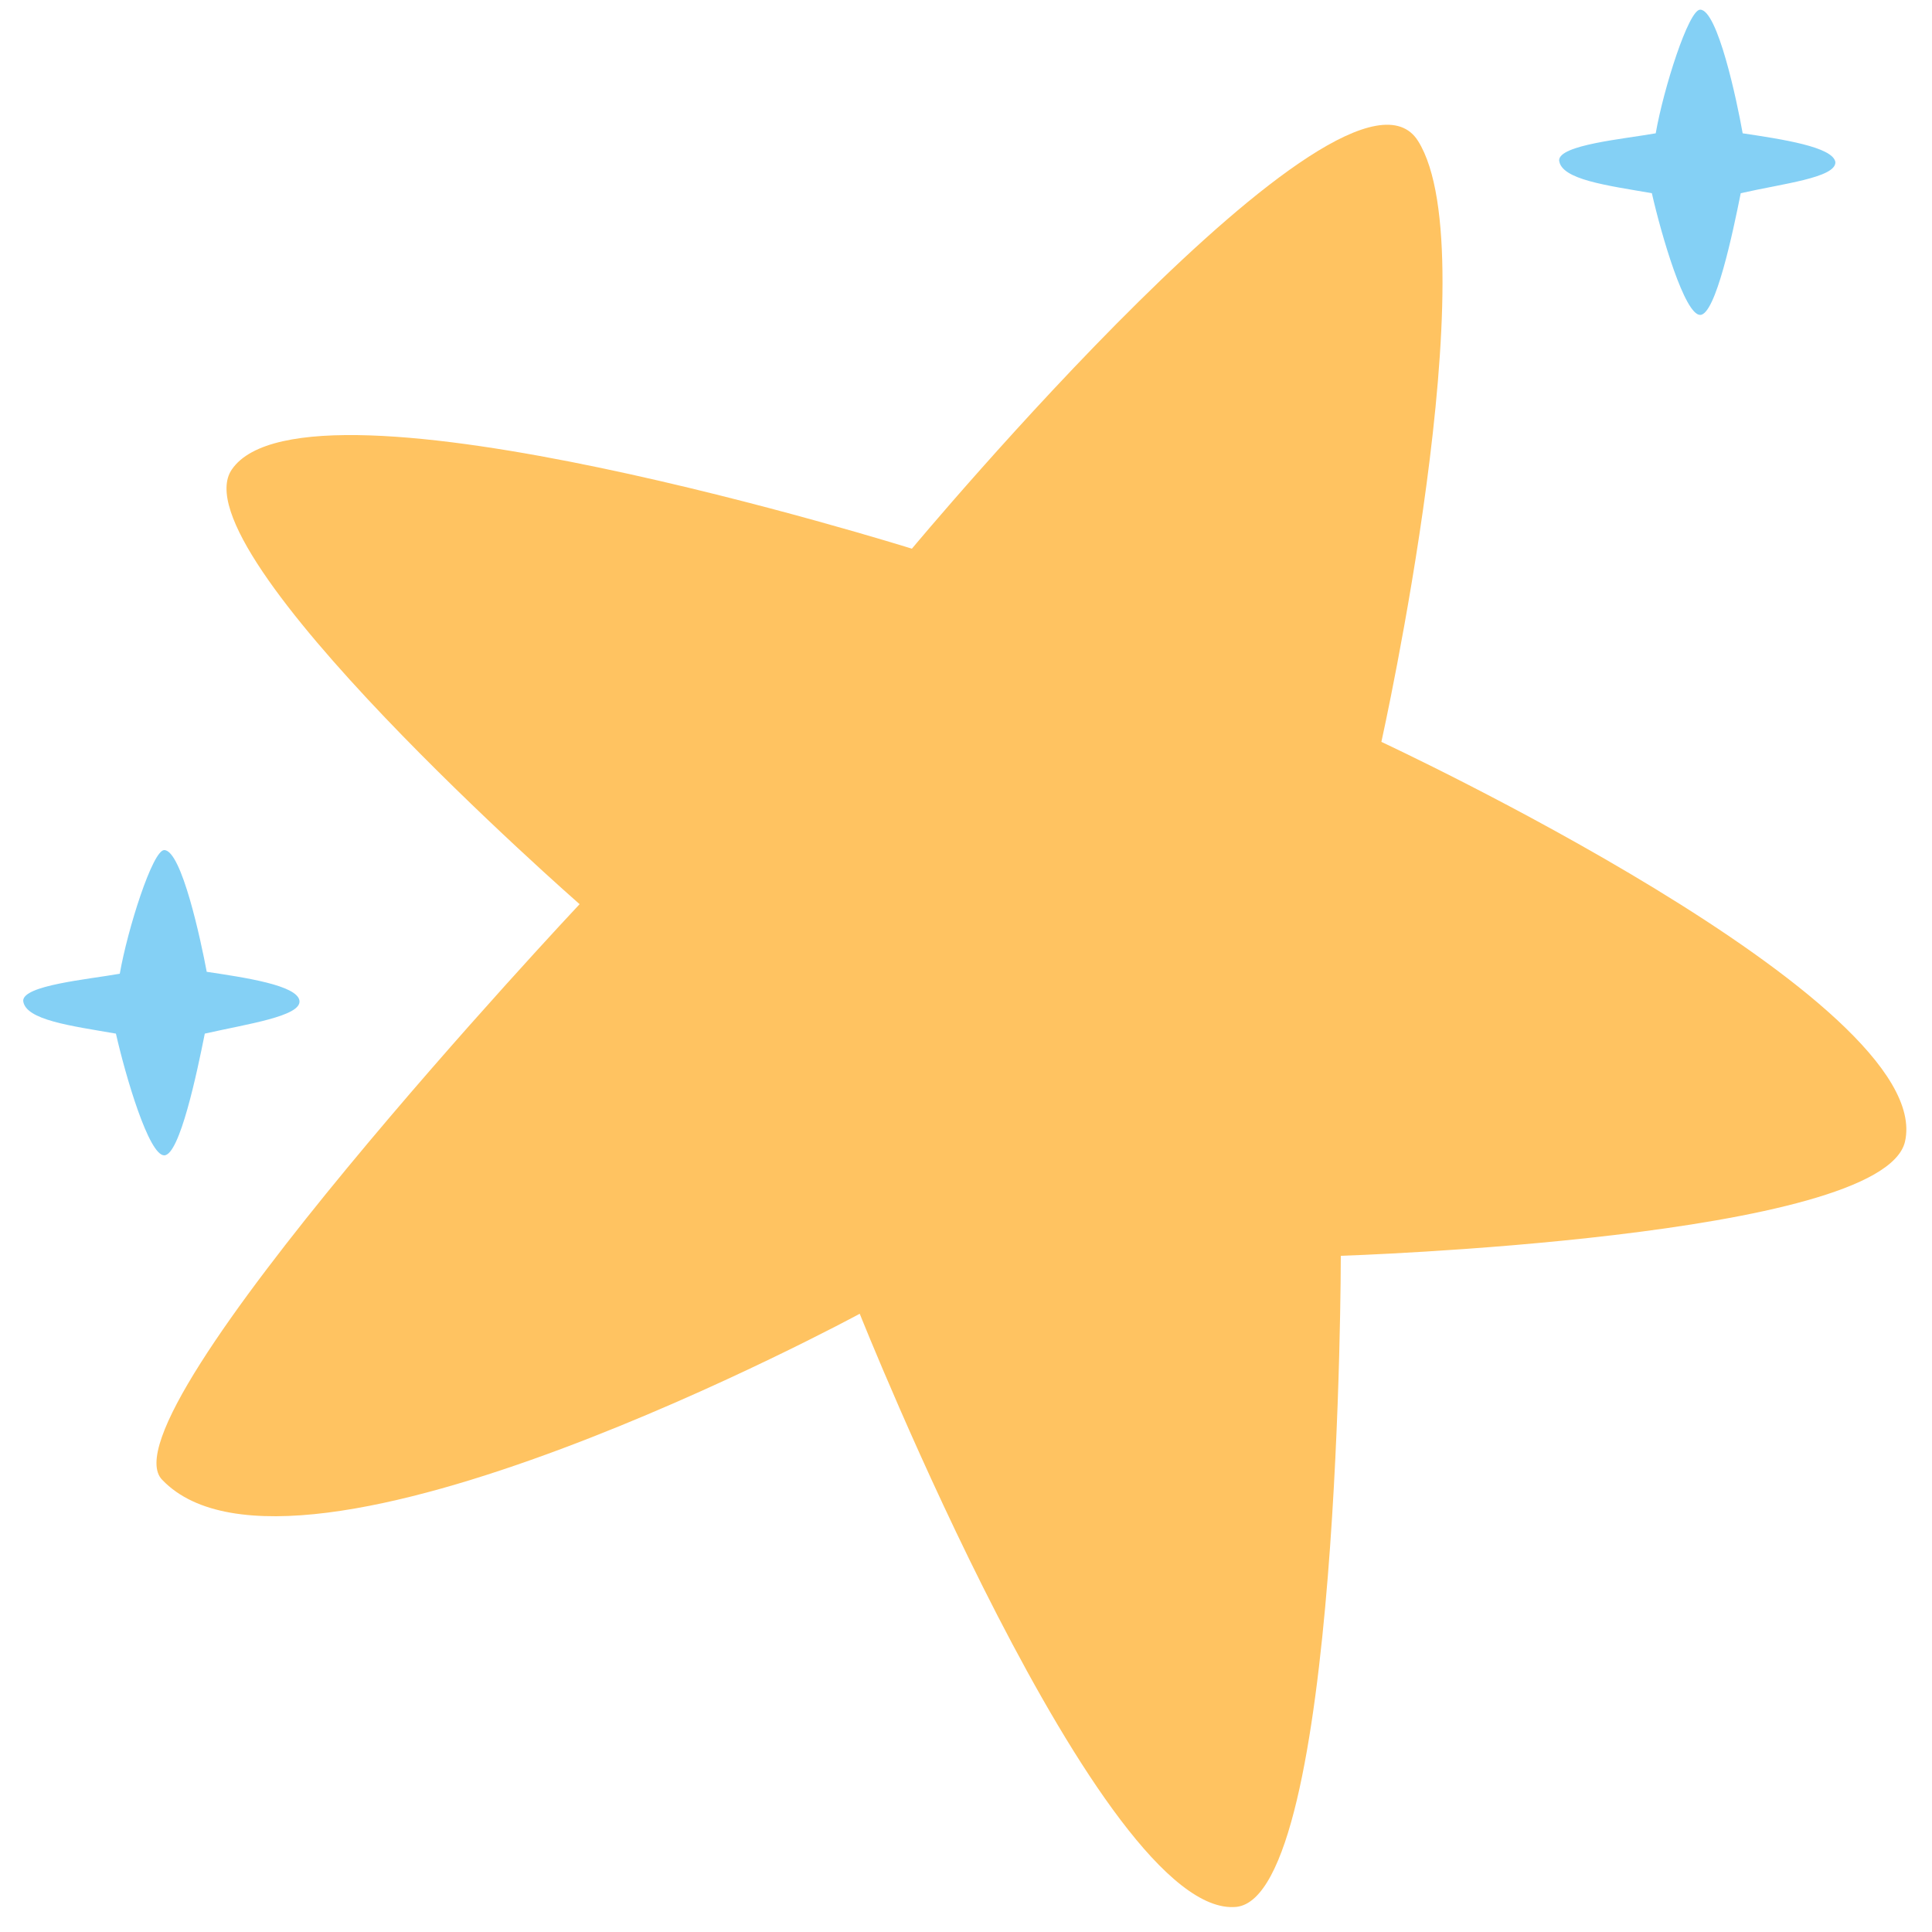 <?xml version="1.0" encoding="utf-8"?>
<!-- Generator: Adobe Illustrator 25.2.2, SVG Export Plug-In . SVG Version: 6.00 Build 0)  -->
<svg version="1.1" id="Layer_1" xmlns="http://www.w3.org/2000/svg" xmlns:xlink="http://www.w3.org/1999/xlink" x="0px" y="0px"
	 width="100px" height="100px" viewBox="0 0 100 100" style="enable-background:new 0 0 100 100;" xml:space="preserve">
<g id="Your_Wellbeing">
	<g>
		<g>
			<path style="fill:#FFC361;" d="M47.2,28.4c0,0,22.5-27,26.2-21.1s-1.9,31.1-1.9,31.1s28.8,13.4,27.1,20.7
				c-1.2,5-29.2,5.9-29.2,5.9s0,33.1-5.4,33.7C57,99.4,44.5,68,44.5,68S15.3,83.8,8.4,76.6C5.1,73.3,30,46.8,30,46.8
				S9.1,28.5,12,24.3C15.9,18.6,47.2,28.4,47.2,28.4z"/>
			<path style="fill:#84D0F5;" d="M95,8.4c-0.1-0.8-2.8-1.2-4.8-1.5c-0.3-1.7-1.3-6.4-2.2-6.4c-0.6,0-1.9,4.1-2.3,6.4
				c-1.7,0.3-5,0.6-5,1.4c0.1,1,2.5,1.3,4.8,1.7c0.5,2.2,1.7,6.3,2.5,6.3s1.7-4.3,2.1-6.3C92.3,9.5,95,9.2,95,8.4z"/>
			<path style="fill:#84D0F5;" d="M15.5,51.8c-0.1-0.8-2.8-1.2-4.8-1.5C10.4,48.7,9.4,44,8.5,44c-0.6,0-1.9,4.1-2.3,6.4
				c-1.7,0.3-5,0.6-5,1.4c0.1,1,2.5,1.3,4.8,1.7c0.5,2.2,1.7,6.3,2.5,6.3s1.7-4.3,2.1-6.3C12.8,53,15.6,52.6,15.5,51.8z"/>
		</g>
	</g>
</g>
</svg>
